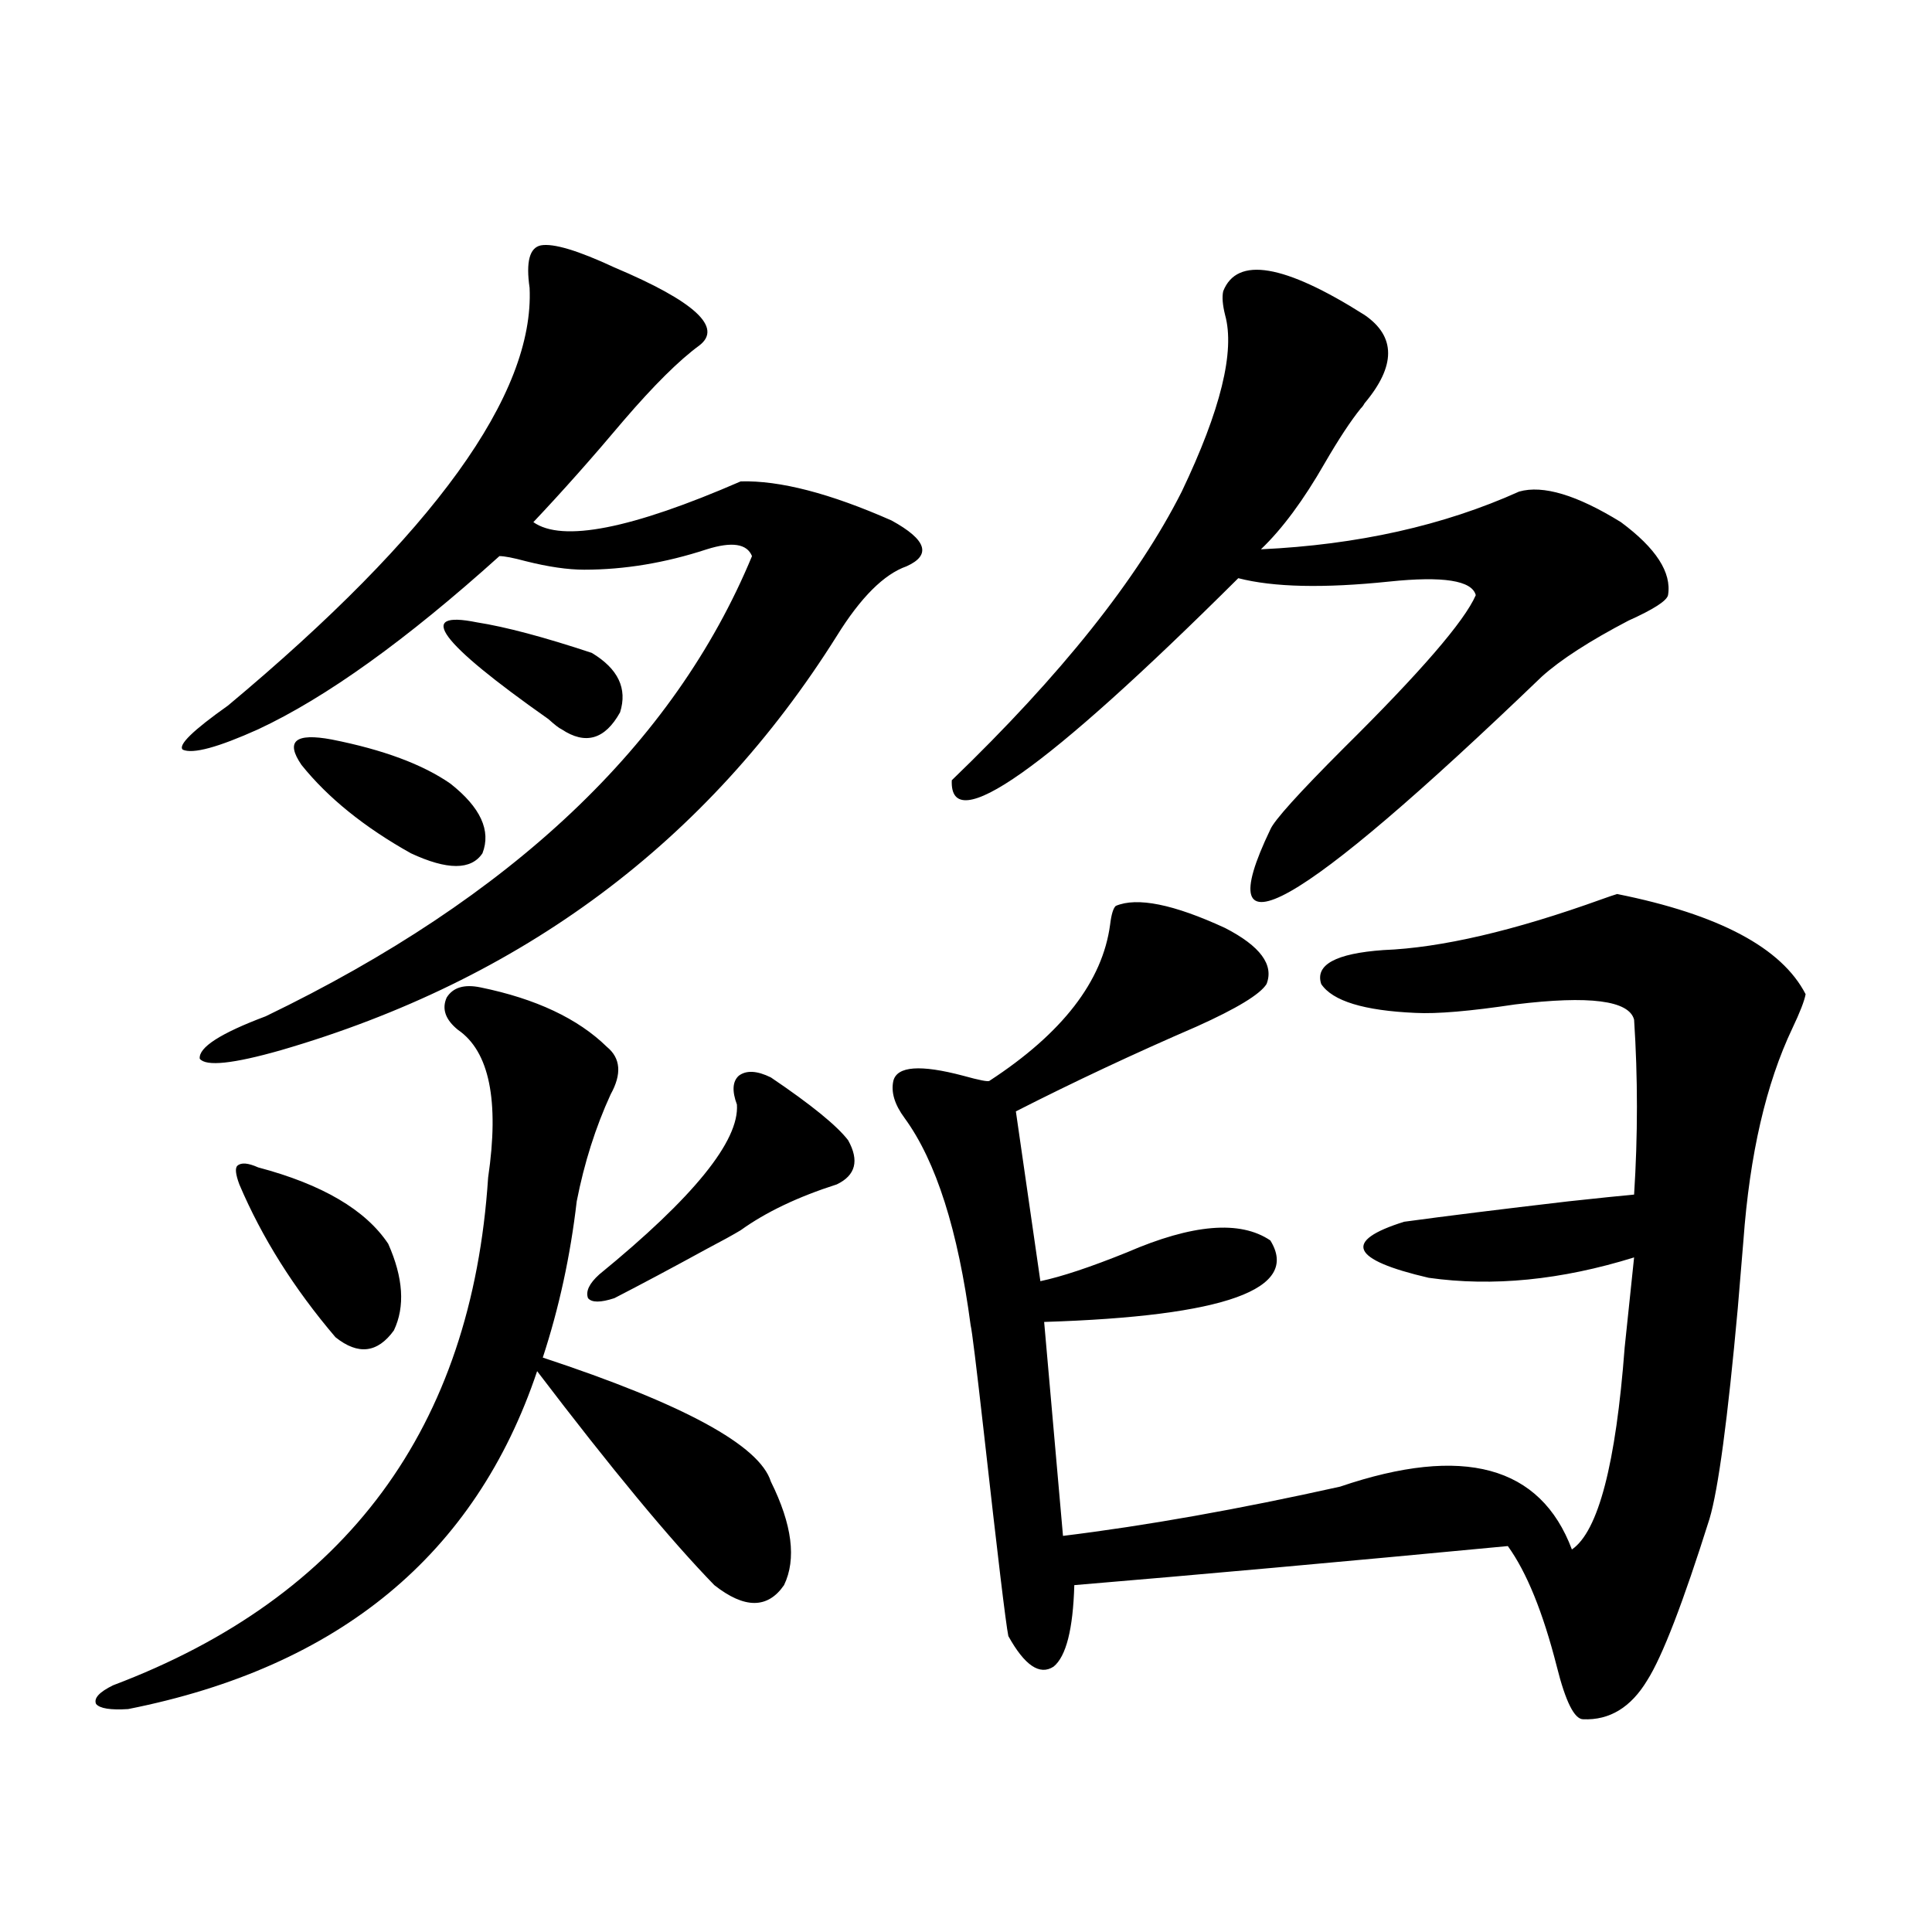 <?xml version="1.0" encoding="utf-8"?>
<!-- Generator: Adobe Illustrator 16.0.0, SVG Export Plug-In . SVG Version: 6.00 Build 0)  -->
<!DOCTYPE svg PUBLIC "-//W3C//DTD SVG 1.1//EN" "http://www.w3.org/Graphics/SVG/1.1/DTD/svg11.dtd">
<svg version="1.1" id="图层_1" xmlns="http://www.w3.org/2000/svg" xmlns:xlink="http://www.w3.org/1999/xlink" x="0px" y="0px"
	 width="1000px" height="1000px" viewBox="0 0 1000 1000" enable-background="new 0 0 1000 1000" xml:space="preserve">
<path d="M248.75,511.082c28.612,5.864,50.396,16.123,65.364,30.762c7.149,5.864,7.805,14.063,1.951,24.609
	c-7.805,17.002-13.658,35.459-17.561,55.371c-3.262,28.125-9.115,55.083-17.561,80.859c72.834,24.033,112.192,45.415,118.046,64.16
	c11.052,22.275,13.323,40.142,6.829,53.613c-8.46,12.305-20.487,12.305-36.097,0c-22.773-23.428-53.337-60.342-91.705-110.742
	c-31.874,94.922-102.436,153.219-211.702,174.902c-9.116,0.577-14.634-0.302-16.585-2.637c-1.311-2.938,1.616-6.152,8.78-9.668
	c120.973-45.703,185.681-133.291,194.141-262.793c5.854-39.839,0.641-65.327-15.609-76.465c-6.509-5.273-8.46-10.835-5.853-16.699
	C234.437,511.082,240.29,509.324,248.75,511.082z M318.017,138.426c41.615,17.578,56.249,31.064,43.901,40.43
	c-10.411,7.622-23.414,20.518-39.023,38.672c-16.265,19.336-31.874,36.914-46.828,52.734c14.954,10.547,50.73,3.516,107.314-21.094
	c20.152-0.576,46.173,6.152,78.047,20.215c18.201,9.971,20.808,17.881,7.805,23.73c-11.707,4.106-23.749,16.123-36.097,36.035
	c-66.995,106.65-162.923,178.13-287.797,214.453c-24.725,7.031-38.704,8.501-41.95,4.395c-0.656-5.85,10.731-13.184,34.146-21.973
	C265,464.5,348.9,385.11,389.234,287.84c-2.606-6.44-10.411-7.607-23.414-3.516c-21.463,7.031-42.605,10.547-63.413,10.547
	c-8.46,0-18.536-1.455-30.243-4.395c-6.509-1.758-11.066-2.637-13.658-2.637c-48.139,43.369-89.753,73.252-124.875,89.648
	c-20.823,9.38-33.826,12.896-39.023,10.547c-2.607-2.334,5.198-9.956,23.414-22.852c106.659-89.058,158.685-161.128,156.093-216.211
	c-1.951-13.472,0-20.791,5.854-21.973C286.463,125.833,299.146,129.637,318.017,138.426z M133.631,604.246
	c33.17,8.789,55.608,21.973,67.315,39.551c7.805,17.578,8.78,32.52,2.927,44.824c-8.46,11.729-18.536,12.896-30.243,3.516
	c-21.463-25.186-38.048-51.553-49.755-79.102c-1.951-5.273-2.287-8.486-0.976-9.668
	C124.851,601.609,128.418,601.912,133.631,604.246z M171.679,382.762c26.661,5.273,47.148,12.896,61.462,22.852
	c15.609,12.305,21.127,24.321,16.584,36.035c-5.854,8.789-18.216,8.789-37.072,0c-24.07-13.472-42.926-28.701-56.584-45.703
	C147.609,383.641,152.808,379.246,171.679,382.762z M246.799,322.117c14.954,2.349,34.786,7.622,59.511,15.82
	c13.658,8.213,18.536,18.457,14.634,30.762c-7.805,14.063-17.896,17.002-30.243,8.789c-1.311-0.576-3.582-2.334-6.829-5.273
	C227.288,332.376,214.925,315.677,246.799,322.117z M398.99,557.664c20.808,14.063,34.146,24.912,39.999,32.52
	c5.854,10.547,3.902,18.169-5.854,22.852c-20.167,6.455-36.752,14.365-49.755,23.73c-3.902,2.349-9.756,5.576-17.561,9.668
	c-18.216,9.971-34.146,18.457-47.804,25.488c-7.164,2.349-11.707,2.349-13.658,0c-1.311-3.516,0.641-7.607,5.854-12.305
	c48.779-39.839,72.514-69.131,71.218-87.891c-2.606-7.031-2.286-12.002,0.976-14.941C386.308,553.86,391.826,554.148,398.99,557.664
	z M837.028,462.742c52.682,10.547,85.196,27.837,97.559,51.855c-0.655,3.516-2.927,9.38-6.829,17.578
	c-13.658,28.716-22.118,65.342-25.365,109.863c-0.655,8.213-1.631,19.927-2.927,35.156c-5.213,57.432-10.091,93.755-14.634,108.984
	c-13.658,43.369-24.39,71.191-32.194,83.496c-8.46,14.063-19.512,20.792-33.17,20.215c-4.558,0-9.115-9.091-13.658-27.246
	c-7.164-28.125-15.609-48.916-25.365-62.402c-86.507,8.213-161.307,14.941-224.385,20.215c-0.655,22.852-4.237,36.914-10.731,42.188
	c-7.164,4.684-14.969-0.59-23.414-15.82c-1.311-6.454-5.533-41.597-12.683-105.469c-3.902-34.565-6.188-53.022-6.829-55.371
	c-6.509-49.219-17.896-84.951-34.146-107.227c-5.213-7.031-7.164-13.472-5.854-19.336c1.951-7.607,13.979-8.486,36.097-2.637
	c8.445,2.349,13.003,3.228,13.658,2.637c37.713-24.609,58.535-51.553,62.438-80.859c0.641-5.273,1.616-8.486,2.927-9.668
	c11.052-4.683,29.908-0.879,56.584,11.426c18.201,9.38,25.365,19.048,21.463,29.004c-3.262,5.273-15.289,12.607-36.097,21.973
	c-32.529,14.063-63.748,28.716-93.656,43.945l12.683,87.891c11.052-2.334,26.006-7.319,44.877-14.941
	c33.811-14.639,58.535-16.699,74.145-6.152c15.609,25.2-23.414,39.263-117.07,42.188l9.756,110.742
	c42.926-5.273,90.729-13.76,143.411-25.488c63.733-21.67,103.732-10.835,119.997,32.52c13.658-9.365,22.759-44.233,27.316-104.59
	c1.951-18.745,3.567-34.277,4.878-46.582c-37.728,11.729-73.169,15.244-106.339,10.547c-40.334-9.365-44.557-19.033-12.683-29.004
	c21.463-2.925,49.755-6.44,84.876-10.547c16.25-1.758,27.637-2.925,34.146-3.516c1.951-30.459,1.951-60.645,0-90.527
	c-2.606-9.956-23.094-12.593-61.462-7.91c-23.414,3.516-40.654,4.985-51.706,4.395c-26.676-1.167-42.926-6.152-48.779-14.941
	c-3.262-9.956,7.47-15.82,32.194-17.578c29.908-1.167,67.636-9.956,113.168-26.367C832.471,464.212,835.077,463.333,837.028,462.742
	z M706.3,163.035c16.25,11.138,16.25,26.367,0,45.703c-0.655,1.182-1.311,2.061-1.951,2.637
	c-5.213,6.455-11.387,15.82-18.536,28.125c-11.066,19.336-22.118,34.277-33.17,44.824c50.075-2.334,94.632-12.305,133.655-29.883
	c12.348-3.516,29.908,1.758,52.682,15.82c18.201,13.486,26.341,26.079,24.39,37.793c-0.655,2.939-7.484,7.334-20.487,13.184
	c-20.167,10.547-35.121,20.215-44.877,29.004c-126.826,121.88-173.654,148.247-140.484,79.102
	c1.951-4.683,14.634-18.745,38.048-42.188c39.664-39.248,62.438-65.615,68.291-79.102c-1.951-7.607-16.92-9.956-44.877-7.031
	c-33.825,3.516-59.846,2.939-78.047-1.758c-100.165,99.619-149.6,134.473-148.289,104.59
	c56.584-54.492,96.248-104.287,119.021-149.414c20.152-42.188,27.637-72.646,22.438-91.406c-1.311-5.273-1.631-9.365-0.976-12.305
	C640.28,132.576,664.67,136.668,706.3,163.035z"/>
</svg>
